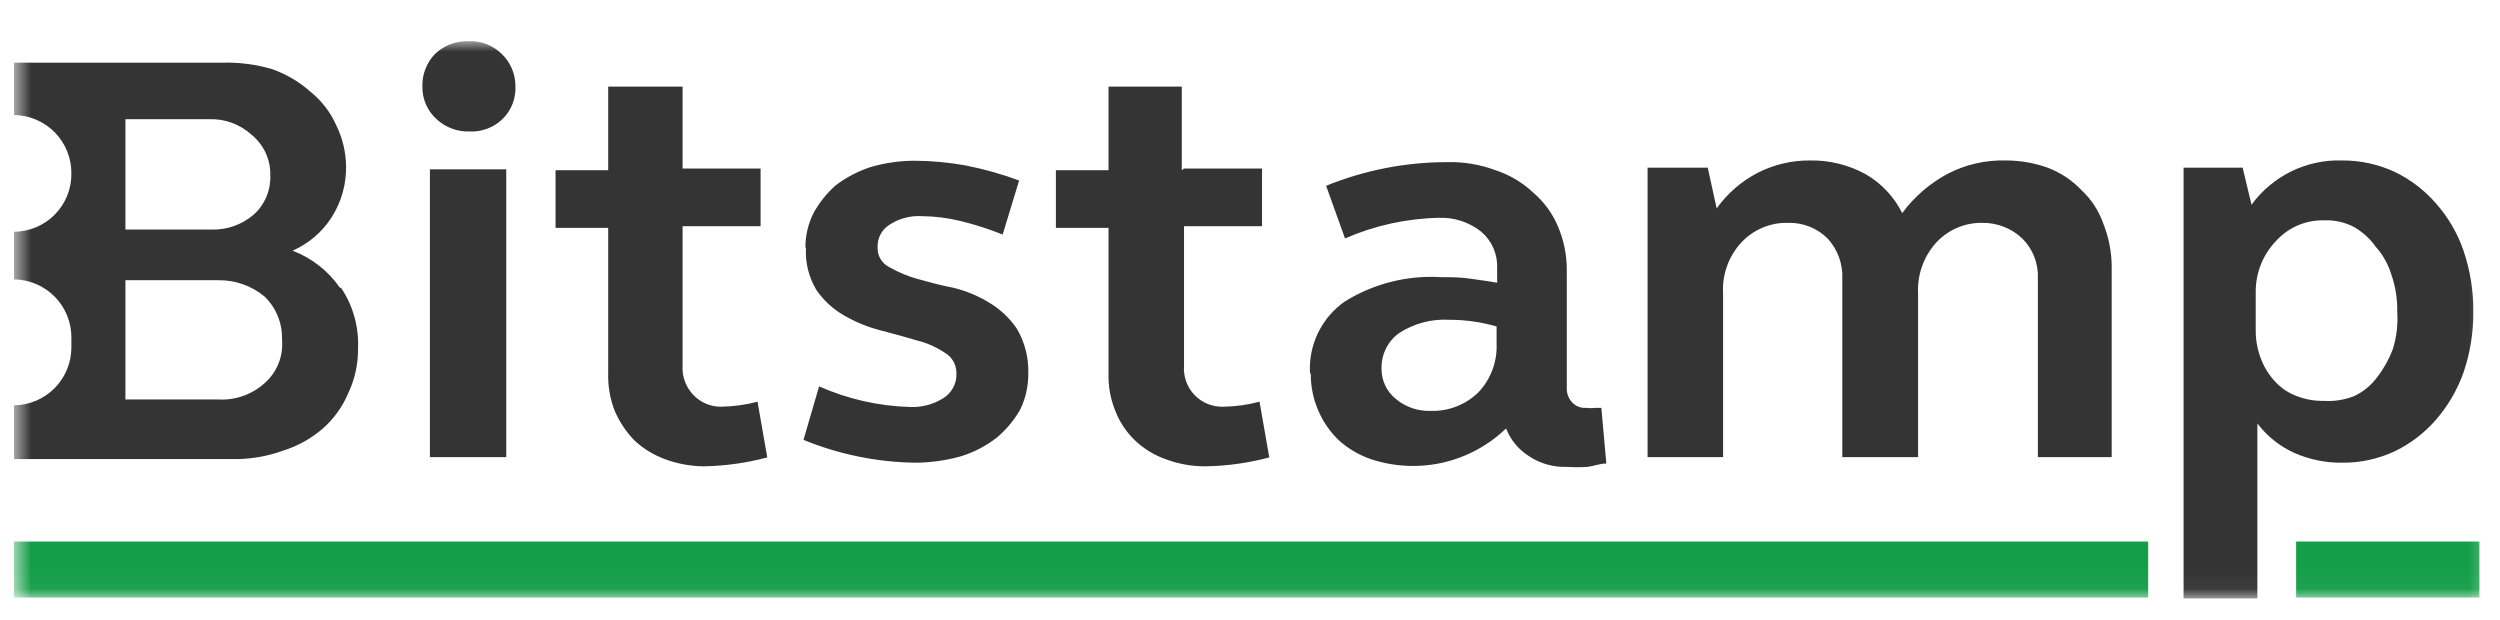 <svg width="121" height="30" viewBox="0 0 121 30" fill="none" xmlns="http://www.w3.org/2000/svg">
<g clip-path="url(#clip0_3130_13773)">
<mask id="mask0_3130_13773" style="mask-type:luminance" maskUnits="userSpaceOnUse" x="0" y="1" width="121" height="28">
<path d="M120.678 1.994H0.678V28.96H120.678V1.994Z" fill="white"/>
</mask>
<g mask="url(#mask0_3130_13773)">
<path d="M0.678 28.921H103.972V26.211H0.678V28.921ZM111.132 28.921H120.004V26.211H111.132V28.921Z" fill="#159E49"/>
<path d="M20.808 22.125H24.503V8.197H20.808V22.125ZM20.444 4.179C20.436 3.885 20.488 3.592 20.597 3.319C20.706 3.045 20.87 2.797 21.078 2.588C21.51 2.189 22.081 1.976 22.669 1.995C22.96 1.98 23.252 2.025 23.526 2.127C23.799 2.229 24.049 2.386 24.26 2.588C24.479 2.791 24.653 3.037 24.771 3.311C24.89 3.585 24.95 3.881 24.947 4.179C24.96 4.474 24.91 4.768 24.801 5.043C24.692 5.317 24.526 5.565 24.314 5.77C24.102 5.972 23.852 6.128 23.579 6.23C23.305 6.332 23.014 6.377 22.723 6.363C22.135 6.382 21.564 6.169 21.132 5.77C20.909 5.57 20.733 5.324 20.614 5.05C20.495 4.775 20.437 4.478 20.444 4.179ZM33.037 8.157H36.812V10.948H33.037V17.689C33.02 17.951 33.058 18.213 33.148 18.46C33.239 18.706 33.38 18.93 33.563 19.119C33.736 19.301 33.946 19.445 34.178 19.543C34.41 19.64 34.66 19.689 34.911 19.685C35.503 19.675 36.092 19.593 36.664 19.442L37.136 22.139C36.124 22.409 35.083 22.554 34.035 22.57C33.399 22.56 32.77 22.442 32.174 22.22C31.63 22.019 31.13 21.712 30.705 21.316C30.3 20.898 29.975 20.409 29.747 19.874C29.523 19.294 29.418 18.675 29.437 18.053V11.029H26.889V8.238H29.437V4.193H33.037V8.238V8.157ZM38.983 12.013C38.975 11.423 39.109 10.84 39.374 10.314C39.653 9.806 40.018 9.349 40.453 8.966C40.959 8.584 41.523 8.288 42.125 8.089C42.821 7.885 43.543 7.781 44.269 7.779C45.096 7.784 45.922 7.86 46.736 8.008C47.617 8.181 48.483 8.424 49.325 8.736L48.529 11.352C47.876 11.089 47.205 10.872 46.52 10.705C45.898 10.55 45.26 10.468 44.619 10.462C44.072 10.429 43.529 10.57 43.069 10.867C42.879 10.981 42.725 11.143 42.62 11.338C42.516 11.533 42.466 11.752 42.475 11.972C42.468 12.17 42.517 12.365 42.617 12.535C42.718 12.704 42.865 12.842 43.042 12.93C43.467 13.172 43.92 13.362 44.39 13.496C44.943 13.644 45.496 13.806 46.143 13.928C46.752 14.075 47.334 14.316 47.869 14.642C48.406 14.96 48.867 15.393 49.217 15.909C49.6 16.563 49.791 17.31 49.77 18.067C49.777 18.674 49.643 19.273 49.379 19.82C49.089 20.332 48.709 20.788 48.26 21.168C47.737 21.579 47.143 21.89 46.507 22.085C45.783 22.289 45.035 22.393 44.282 22.395C42.431 22.366 40.602 21.991 38.889 21.289L39.644 18.701C41.035 19.317 42.532 19.656 44.053 19.698C44.63 19.722 45.2 19.567 45.685 19.253C45.88 19.125 46.038 18.948 46.145 18.74C46.251 18.532 46.302 18.3 46.291 18.067C46.294 17.865 46.243 17.666 46.144 17.491C46.044 17.316 45.9 17.17 45.725 17.069C45.313 16.796 44.857 16.595 44.377 16.476C43.824 16.314 43.257 16.152 42.624 15.99C42.009 15.835 41.419 15.594 40.871 15.276C40.334 14.975 39.873 14.555 39.523 14.049C39.143 13.426 38.964 12.701 39.01 11.972L38.983 12.013ZM57.307 8.157H61.082V10.948H57.307V17.689C57.286 17.949 57.32 18.209 57.407 18.455C57.493 18.7 57.631 18.924 57.811 19.113C57.99 19.301 58.208 19.45 58.448 19.548C58.689 19.647 58.948 19.693 59.208 19.685C59.8 19.676 60.389 19.595 60.961 19.442L61.433 22.139C60.421 22.41 59.379 22.555 58.331 22.57C57.673 22.572 57.019 22.453 56.404 22.22C55.855 22.025 55.355 21.718 54.934 21.316C54.511 20.913 54.184 20.42 53.977 19.874C53.742 19.296 53.632 18.676 53.653 18.053V11.029H51.105V8.238H53.653V4.193H57.199V8.238L57.307 8.157ZM66.867 17.865C66.866 18.138 66.927 18.408 67.043 18.655C67.16 18.902 67.329 19.12 67.541 19.294C68.017 19.699 68.628 19.911 69.253 19.887C69.678 19.9 70.102 19.826 70.498 19.671C70.894 19.516 71.255 19.282 71.559 18.984C71.854 18.671 72.084 18.302 72.234 17.899C72.385 17.496 72.453 17.067 72.435 16.638V15.802C71.695 15.586 70.928 15.477 70.156 15.478C69.301 15.427 68.451 15.649 67.73 16.112C67.457 16.305 67.236 16.562 67.085 16.861C66.935 17.159 66.86 17.49 66.867 17.824V17.865ZM63.401 18.026C63.37 17.361 63.507 16.698 63.799 16.1C64.091 15.501 64.529 14.986 65.073 14.602C66.475 13.726 68.116 13.311 69.765 13.415C70.197 13.415 70.642 13.415 71.114 13.482C71.586 13.55 72.031 13.604 72.462 13.685V12.97C72.475 12.639 72.413 12.309 72.28 12.005C72.147 11.701 71.946 11.432 71.694 11.217C71.11 10.75 70.377 10.511 69.63 10.543C68.07 10.575 66.53 10.915 65.1 11.541L64.183 8.993C66.042 8.237 68.029 7.848 70.035 7.847C70.835 7.826 71.631 7.958 72.381 8.238C73.06 8.459 73.682 8.827 74.201 9.316C74.723 9.759 75.134 10.318 75.401 10.948C75.685 11.613 75.832 12.328 75.833 13.051V18.741C75.824 18.87 75.84 19 75.882 19.123C75.924 19.246 75.99 19.359 76.075 19.456C76.163 19.556 76.274 19.635 76.398 19.684C76.523 19.733 76.657 19.752 76.79 19.739C76.938 19.759 77.087 19.759 77.235 19.739C77.325 19.744 77.415 19.744 77.505 19.739L77.747 22.435C77.424 22.435 77.154 22.557 76.831 22.597C76.498 22.618 76.165 22.618 75.833 22.597C75.188 22.62 74.551 22.441 74.013 22.085C73.505 21.767 73.112 21.294 72.894 20.736C72.041 21.558 70.979 22.131 69.824 22.393C68.669 22.654 67.464 22.594 66.341 22.22C65.768 22.02 65.241 21.708 64.79 21.303C64.364 20.89 64.025 20.395 63.794 19.848C63.562 19.302 63.442 18.714 63.442 18.121L63.401 18.026ZM79.783 8.116H82.655L83.087 10.085C83.607 9.36 84.29 8.769 85.082 8.359C85.867 7.96 86.737 7.757 87.617 7.766C88.559 7.751 89.489 7.983 90.314 8.44C91.069 8.879 91.679 9.531 92.067 10.314C92.655 9.517 93.416 8.863 94.291 8.399C95.15 7.959 96.105 7.741 97.069 7.766C97.763 7.764 98.451 7.882 99.105 8.116C99.723 8.348 100.281 8.717 100.736 9.195C101.219 9.644 101.585 10.204 101.801 10.826C102.063 11.483 102.201 12.182 102.206 12.889V22.125H98.633V13.496C98.651 13.135 98.593 12.775 98.463 12.438C98.333 12.101 98.133 11.796 97.878 11.541C97.354 11.046 96.657 10.775 95.936 10.786C95.519 10.78 95.105 10.862 94.722 11.027C94.338 11.192 93.994 11.436 93.712 11.743C93.41 12.076 93.177 12.466 93.027 12.889C92.877 13.313 92.811 13.762 92.835 14.211V22.125H89.168V13.496C89.184 13.139 89.129 12.782 89.007 12.447C88.884 12.111 88.696 11.803 88.453 11.541C88.204 11.293 87.907 11.099 87.58 10.969C87.253 10.839 86.903 10.777 86.552 10.786C86.126 10.774 85.702 10.853 85.309 11.018C84.916 11.184 84.563 11.431 84.273 11.743C83.969 12.075 83.735 12.464 83.585 12.888C83.434 13.312 83.37 13.762 83.397 14.211V22.125H79.743V8.116H79.783ZM116.026 15.087C116.038 14.477 115.942 13.87 115.743 13.294C115.592 12.795 115.334 12.335 114.988 11.945C114.711 11.554 114.352 11.227 113.936 10.988C113.496 10.758 113.003 10.646 112.507 10.665C112.067 10.651 111.629 10.733 111.224 10.905C110.819 11.077 110.456 11.336 110.161 11.662C109.524 12.325 109.171 13.21 109.177 14.13V15.99C109.174 16.451 109.257 16.908 109.419 17.339C109.571 17.747 109.8 18.123 110.093 18.444C110.378 18.761 110.734 19.006 111.132 19.159C111.56 19.33 112.019 19.412 112.48 19.402C112.976 19.434 113.473 19.355 113.936 19.172C114.38 18.966 114.765 18.65 115.055 18.256C115.372 17.846 115.626 17.391 115.81 16.907C115.994 16.319 116.067 15.702 116.026 15.087ZM105.685 8.116H108.543L108.974 9.909C109.475 9.222 110.136 8.668 110.899 8.294C111.663 7.92 112.507 7.739 113.356 7.766C114.236 7.761 115.106 7.95 115.905 8.319C116.661 8.683 117.335 9.196 117.887 9.829C118.485 10.499 118.944 11.284 119.235 12.134C119.558 13.085 119.718 14.083 119.707 15.087C119.717 16.086 119.557 17.08 119.235 18.026C118.934 18.873 118.477 19.655 117.887 20.332C117.335 20.964 116.661 21.478 115.905 21.842C115.107 22.215 114.236 22.404 113.356 22.395C112.563 22.404 111.777 22.243 111.051 21.923C110.343 21.605 109.726 21.113 109.257 20.494V28.961H105.685V8.116ZM12.813 18.539C12.507 18.816 12.149 19.029 11.761 19.166C11.371 19.302 10.959 19.36 10.547 19.334H6.071V13.563H10.588C11.4 13.555 12.189 13.837 12.813 14.359C13.088 14.628 13.305 14.952 13.449 15.309C13.593 15.667 13.661 16.05 13.649 16.435C13.685 16.827 13.628 17.222 13.483 17.587C13.338 17.953 13.108 18.279 12.813 18.539ZM6.071 5.77H10.116C10.876 5.74 11.618 6.011 12.179 6.525C12.469 6.76 12.701 7.059 12.858 7.398C13.014 7.737 13.091 8.107 13.082 8.48C13.097 8.836 13.034 9.191 12.896 9.519C12.759 9.848 12.551 10.142 12.287 10.381C11.716 10.876 10.979 11.136 10.224 11.11H6.071V5.77ZM16.453 13.928C15.888 13.112 15.089 12.486 14.161 12.134C14.927 11.797 15.578 11.245 16.035 10.543C16.518 9.797 16.767 8.924 16.75 8.035C16.739 7.342 16.573 6.66 16.264 6.04C15.986 5.421 15.565 4.876 15.037 4.449C14.491 3.961 13.854 3.586 13.163 3.343C12.389 3.117 11.583 3.012 10.777 3.033H0.678V5.568C1.046 5.571 1.41 5.647 1.749 5.792C2.088 5.936 2.395 6.145 2.653 6.408C2.911 6.671 3.114 6.982 3.252 7.324C3.39 7.666 3.459 8.031 3.455 8.399C3.459 8.767 3.39 9.132 3.252 9.473C3.114 9.813 2.91 10.124 2.652 10.386C2.394 10.648 2.087 10.856 1.748 10.998C1.409 11.141 1.045 11.216 0.678 11.217V13.523C1.046 13.527 1.41 13.602 1.749 13.747C2.088 13.891 2.395 14.101 2.653 14.363C2.911 14.626 3.114 14.938 3.252 15.279C3.39 15.621 3.459 15.986 3.455 16.354V16.826C3.452 17.563 3.158 18.269 2.639 18.791C2.119 19.314 1.415 19.61 0.678 19.617V22.22H11.222C12.062 22.237 12.898 22.1 13.689 21.815C14.404 21.594 15.065 21.227 15.631 20.736C16.163 20.265 16.582 19.68 16.858 19.024C17.176 18.35 17.338 17.612 17.329 16.867C17.376 15.824 17.087 14.794 16.507 13.928H16.453Z" fill="#333433"/>
</g>
</g>
<defs>
<clipPath id="clip0_3130_13773">
<rect width="120" height="30" fill="white" transform="translate(0.678)"/>
</clipPath>
</defs>
</svg>
